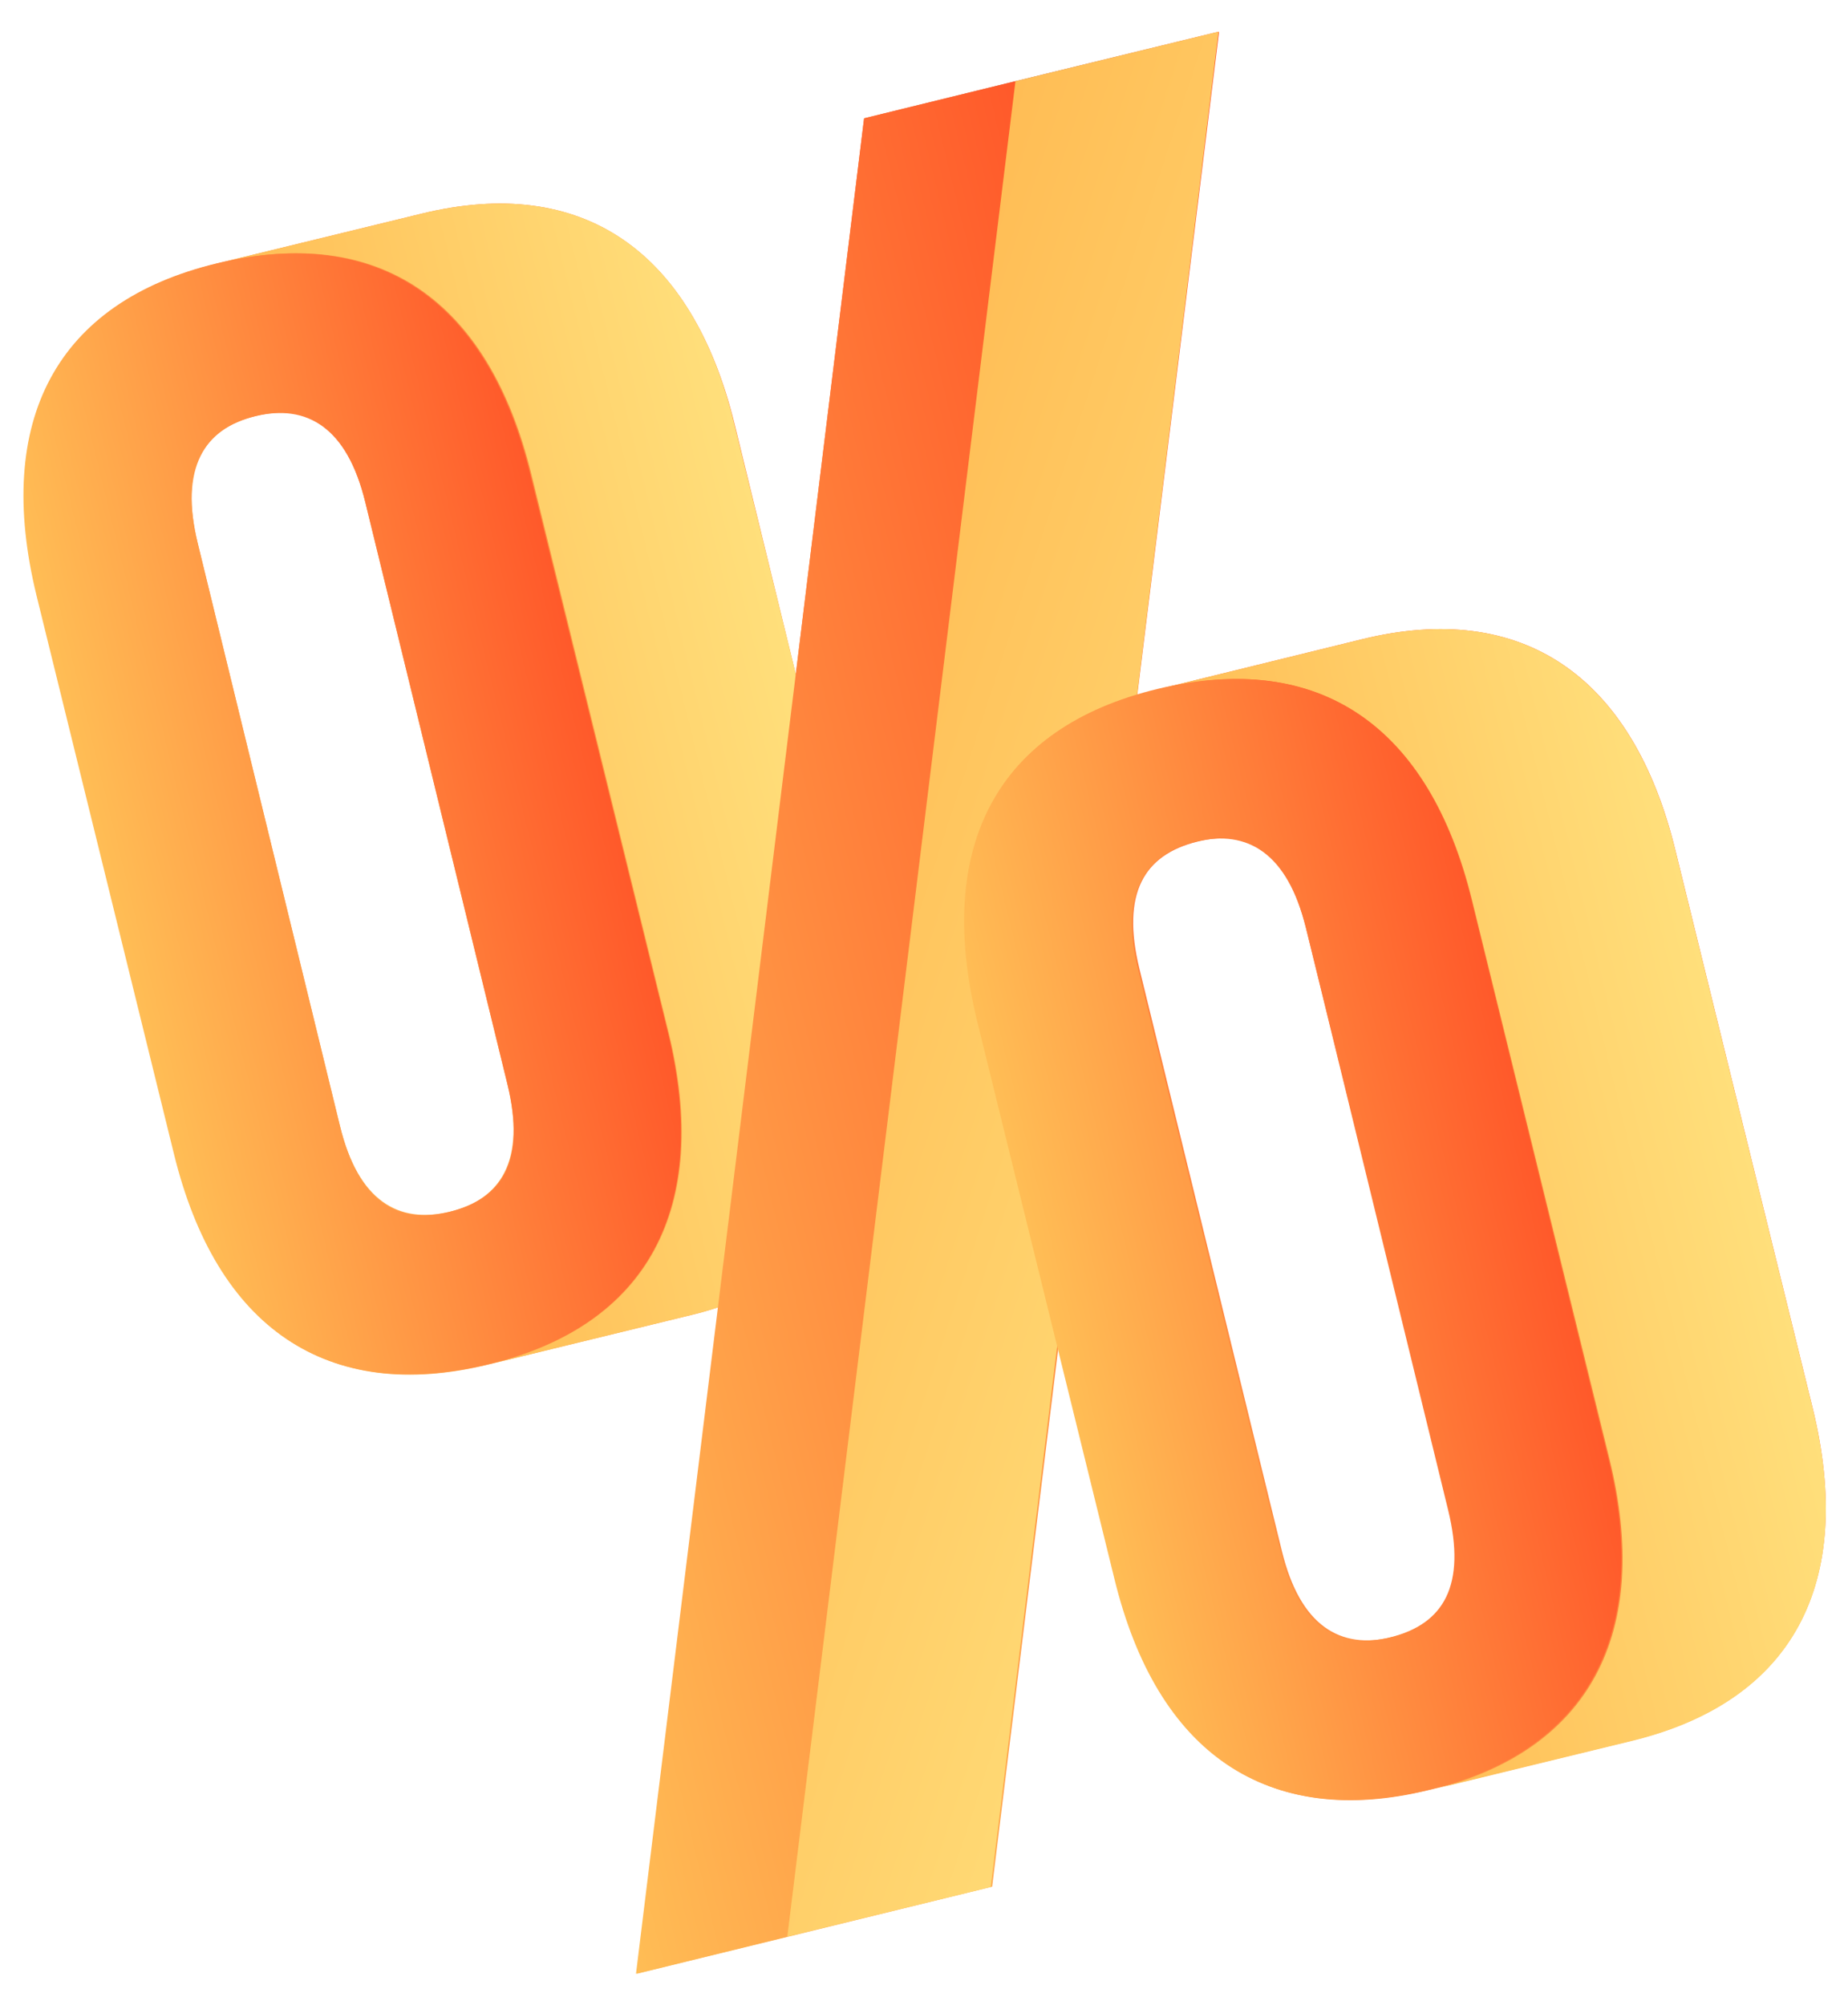 <?xml version="1.0" encoding="UTF-8"?> <svg xmlns="http://www.w3.org/2000/svg" width="295" height="320" viewBox="0 0 295 320" fill="none"> <path d="M194.566 5.051L162.097 12.962L137.935 18.885L127.034 107.616L117.302 67.825C110.495 39.971 92.91 27.825 67.248 34.115L34.779 42.025C9.117 48.314 -0.808 67.133 6.002 95.045L27.918 184.078C34.727 211.99 52.31 224.077 77.972 217.788L110.382 209.881C111.86 209.532 113.32 209.11 114.755 208.614L101.694 315.02L125.915 309.093L158.38 301.125L168.989 214.743L178.07 251.998C184.877 279.852 202.462 291.998 228.066 285.711L260.534 277.801C286.254 271.509 296.179 252.69 289.37 224.778L267.454 135.745C260.648 107.891 243.062 95.746 217.4 102.035L184.934 110.004L181.54 110.989L194.577 5.284L194.566 5.051ZM54.257 179.681L31.563 86.718C28.634 74.722 32.239 68.532 40.772 66.417C49.306 64.302 55.394 68.204 58.322 80.199L81.013 173.104C83.944 185.158 79.994 191.423 71.804 193.404C63.614 195.386 57.185 191.676 54.257 179.681ZM208.474 148.119L231.399 241.013C234.327 253.008 230.379 259.332 222.189 261.313C213.999 263.294 207.57 259.585 204.642 247.59L181.89 154.629C178.962 142.634 182.566 136.444 191.158 134.326C199.749 132.208 205.488 136.127 208.474 148.119Z" fill="url(#paint0_linear_3483_2919)"></path> <path d="M67.251 34.115L34.783 42.025C60.506 35.791 78.03 47.881 84.837 75.735L106.755 164.827C113.562 192.681 103.587 211.676 77.917 217.791L110.328 209.884C136.048 203.591 146.031 184.77 139.163 156.861L117.247 67.828C110.557 39.968 92.913 27.826 67.251 34.115Z" fill="url(#paint1_linear_3483_2919)"></path> <path d="M106.638 164.833C113.444 192.687 103.47 211.683 77.799 217.797C52.129 223.912 34.555 212 27.745 184.087L5.83 95.054C-0.977 67.2 8.939 48.207 34.607 42.034C60.274 35.861 77.854 47.89 84.661 75.744L106.638 164.833ZM54.259 179.682C57.188 191.677 63.273 195.52 71.806 193.405C80.34 191.29 83.947 185.158 81.016 173.105L58.325 80.199C55.396 68.204 48.965 64.437 40.775 66.418C32.585 68.399 28.637 74.723 31.565 86.718L54.259 179.682Z" fill="url(#paint2_linear_3483_2919)"></path> <path d="M137.938 18.885L170.349 10.977L194.511 5.054L162.1 12.961L137.938 18.885Z" fill="#8E8E8E"></path> <path d="M137.939 18.885L162.102 12.962L125.686 309.105L101.524 315.029L137.939 18.885Z" fill="url(#paint3_linear_3483_2919)"></path> <path d="M162.101 12.961L125.686 309.105L158.155 301.194L194.512 5.054L162.101 12.961Z" fill="url(#paint4_linear_3483_2919)"></path> <path d="M217.402 102.035L184.936 110.003C210.598 103.714 228.183 115.859 234.99 143.714L256.909 232.805C263.773 260.656 253.799 279.652 228.07 285.769L260.539 277.859C286.259 271.567 296.184 252.749 289.375 224.836L267.459 135.803C260.649 107.891 243.064 95.746 217.402 102.035Z" fill="url(#paint5_linear_3483_2919)"></path> <path d="M256.732 232.755C263.597 260.606 253.623 279.601 227.894 285.719C202.165 291.837 184.705 279.86 177.898 252.006L155.982 162.973C149.173 135.061 159.15 116.123 184.818 109.95C210.486 103.777 228.065 115.806 234.872 143.66L256.732 232.755ZM204.412 247.601C207.34 259.596 213.426 263.439 221.959 261.324C230.493 259.209 234.097 253.019 231.169 241.024L208.477 148.118C205.491 136.126 199.118 132.356 190.928 134.337C182.738 136.318 178.732 142.645 181.66 154.64L204.412 247.601Z" fill="url(#paint6_linear_3483_2919)"></path> <defs> <linearGradient id="paint0_linear_3483_2919" x1="44.177" y1="246.413" x2="251.5" y2="73.229" gradientUnits="userSpaceOnUse"> <stop stop-color="#FFBD55"></stop> <stop offset="1" stop-color="#FF592A"></stop> </linearGradient> <linearGradient id="paint1_linear_3483_2919" x1="56.435" y1="129.904" x2="128.294" y2="112.33" gradientUnits="userSpaceOnUse"> <stop stop-color="#FFBD55"></stop> <stop offset="1" stop-color="#FFDF7B"></stop> </linearGradient> <linearGradient id="paint2_linear_3483_2919" x1="17.023" y1="139.544" x2="95.846" y2="120.266" gradientUnits="userSpaceOnUse"> <stop stop-color="#FFBD55"></stop> <stop offset="1" stop-color="#FF592A"></stop> </linearGradient> <linearGradient id="paint3_linear_3483_2919" x1="68.51" y1="179.512" x2="195.296" y2="148.504" gradientUnits="userSpaceOnUse"> <stop stop-color="#FFBD55"></stop> <stop offset="1" stop-color="#FF592A"></stop> </linearGradient> <linearGradient id="paint4_linear_3483_2919" x1="119.677" y1="143.832" x2="219.711" y2="176.439" gradientUnits="userSpaceOnUse"> <stop stop-color="#FFBD55"></stop> <stop offset="1" stop-color="#FFDF7B"></stop> </linearGradient> <linearGradient id="paint5_linear_3483_2919" x1="206.579" y1="197.846" x2="278.494" y2="180.257" gradientUnits="userSpaceOnUse"> <stop stop-color="#FFBD55"></stop> <stop offset="1" stop-color="#FFDF7B"></stop> </linearGradient> <linearGradient id="paint6_linear_3483_2919" x1="167.169" y1="207.484" x2="245.992" y2="188.206" gradientUnits="userSpaceOnUse"> <stop stop-color="#FFBD55"></stop> <stop offset="1" stop-color="#FF592A"></stop> </linearGradient> </defs> </svg> 